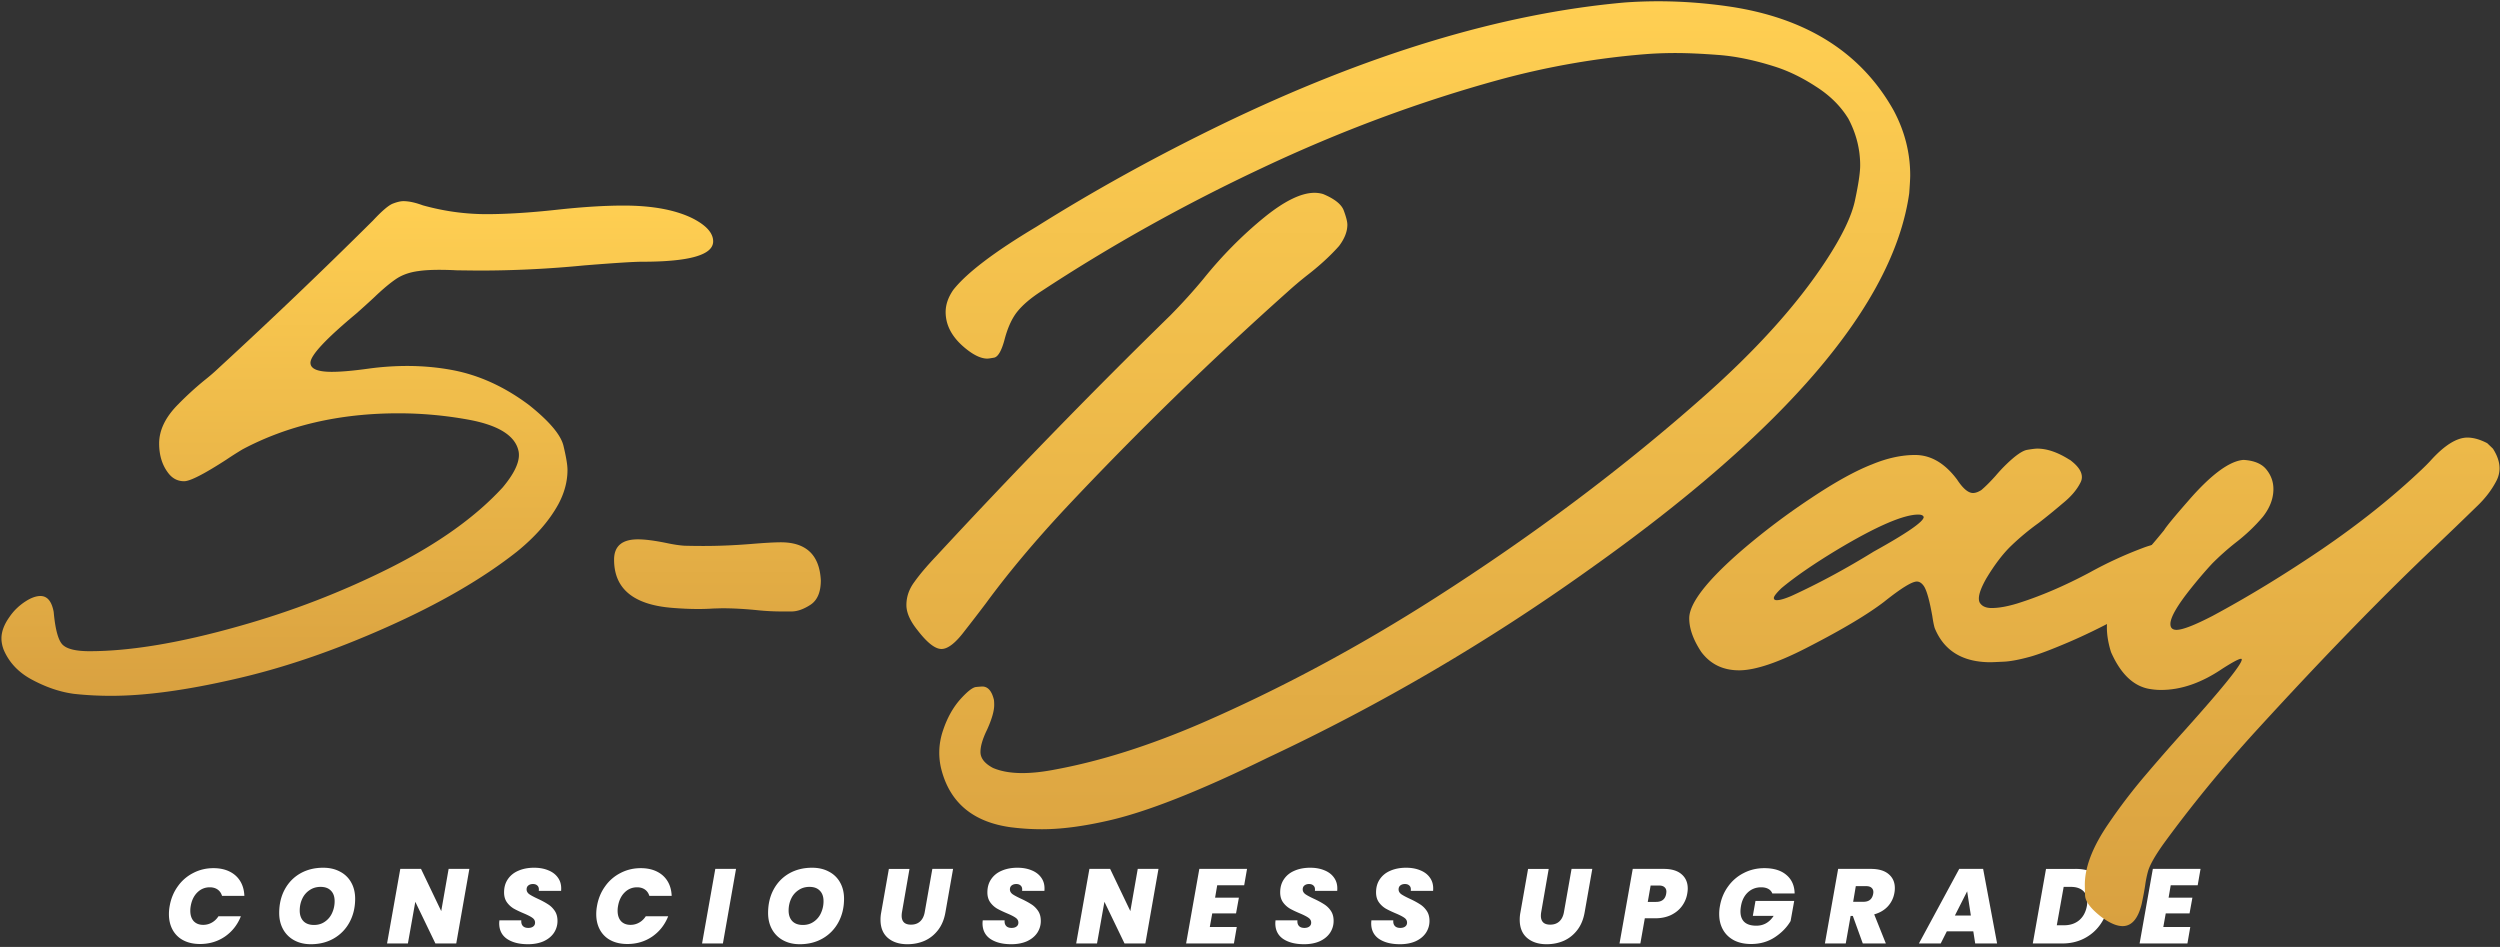 <svg xmlns="http://www.w3.org/2000/svg" width="565" height="214" fill="none"><rect width="100%" height="100%" fill="#333333" stroke="none"/><path d="M38.347 204.761c.287-1.657.893-3.132 1.817-4.423a9.54 9.54 0 0 1 3.49-3.036c1.403-.733 2.933-1.1 4.59-1.1 1.387 0 2.599.255 3.635.765 1.036.51 1.84 1.236 2.414 2.176.574.94.885 2.048.933 3.323H50.18c-.191-.622-.526-1.1-1.004-1.434-.478-.335-1.068-.502-1.77-.502-1.083 0-2.015.382-2.796 1.147-.781.765-1.283 1.793-1.506 3.084a5.753 5.753 0 0 0-.096 1.076c0 .988.255 1.769.765 2.343.526.558 1.243.837 2.152.837.701 0 1.346-.168 1.936-.502a4.178 4.178 0 0 0 1.506-1.435h5.069c-.765 1.929-1.969 3.459-3.61 4.59-1.642 1.116-3.515 1.674-5.618 1.674-1.45 0-2.71-.279-3.778-.837a5.766 5.766 0 0 1-2.415-2.367c-.557-1.02-.836-2.199-.836-3.538 0-.622.056-1.235.167-1.841ZM70.247 213.392c-1.418 0-2.67-.295-3.753-.885a6.183 6.183 0 0 1-2.51-2.486c-.59-1.068-.885-2.295-.885-3.682 0-1.992.414-3.761 1.243-5.307.845-1.562 2.016-2.774 3.514-3.634 1.515-.861 3.244-1.291 5.188-1.291 1.45 0 2.718.295 3.802.884a5.998 5.998 0 0 1 2.534 2.463c.59 1.052.884 2.271.884 3.658 0 1.976-.422 3.745-1.267 5.307a9.198 9.198 0 0 1-3.538 3.658c-1.514.876-3.251 1.315-5.212 1.315Zm.717-4.351c.94 0 1.762-.247 2.463-.742a4.653 4.653 0 0 0 1.626-1.96 6.312 6.312 0 0 0 .573-2.678c0-1.02-.279-1.809-.836-2.366-.542-.574-1.323-.861-2.343-.861-.94 0-1.77.247-2.487.741a4.66 4.66 0 0 0-1.65 1.937c-.382.812-.573 1.705-.573 2.677 0 1.004.279 1.801.837 2.391.558.574 1.354.861 2.39.861ZM103.111 213.224h-4.71l-4.542-9.419-1.674 9.419h-4.71l2.989-16.854h4.686l4.566 9.539 1.673-9.539h4.686l-2.964 16.854ZM119.3 213.392c-1.945 0-3.515-.399-4.71-1.196-1.179-.813-1.769-1.992-1.769-3.538 0-.127.016-.351.048-.669h4.949c-.048.542.063.964.334 1.267.271.303.686.454 1.243.454.463 0 .829-.104 1.1-.311.287-.207.43-.502.43-.884 0-.447-.207-.813-.621-1.1-.399-.287-1.052-.622-1.961-1.004-.908-.383-1.657-.741-2.247-1.076a5.133 5.133 0 0 1-1.53-1.411c-.43-.605-.645-1.354-.645-2.247 0-1.163.287-2.16.86-2.988.574-.845 1.371-1.483 2.391-1.913 1.036-.446 2.215-.669 3.538-.669 1.196 0 2.256.191 3.18.573.924.367 1.642.901 2.152 1.602.526.702.789 1.53.789 2.487 0 .255-.008.446-.024.573h-5.045c.016-.079.024-.191.024-.334 0-.383-.119-.678-.358-.885-.24-.223-.566-.335-.981-.335-.43 0-.781.112-1.052.335-.255.207-.382.502-.382.885 0 .414.199.773.598 1.076.414.286 1.052.629 1.912 1.028.925.43 1.682.836 2.271 1.219.606.366 1.124.86 1.554 1.482.431.622.646 1.387.646 2.295a4.807 4.807 0 0 1-.813 2.726c-.542.797-1.315 1.426-2.319 1.888-1.004.447-2.192.67-3.562.67ZM134.92 204.761c.286-1.657.892-3.132 1.817-4.423a9.533 9.533 0 0 1 3.49-3.036c1.403-.733 2.933-1.1 4.59-1.1 1.387 0 2.598.255 3.634.765s1.841 1.236 2.415 2.176c.574.94.884 2.048.932 3.323h-5.044c-.192-.622-.526-1.1-1.004-1.434-.479-.335-1.068-.502-1.77-.502-1.083 0-2.016.382-2.797 1.147-.781.765-1.283 1.793-1.506 3.084a5.727 5.727 0 0 0-.096 1.076c0 .988.256 1.769.766 2.343.525.558 1.243.837 2.151.837.701 0 1.347-.168 1.937-.502a4.187 4.187 0 0 0 1.506-1.435h5.068c-.765 1.929-1.968 3.459-3.61 4.59-1.641 1.116-3.514 1.674-5.618 1.674-1.45 0-2.71-.279-3.777-.837a5.767 5.767 0 0 1-2.415-2.367c-.558-1.02-.837-2.199-.837-3.538 0-.622.056-1.235.168-1.841ZM166.342 196.37l-2.965 16.854h-4.71l2.989-16.854h4.686ZM180.737 213.392c-1.419 0-2.67-.295-3.754-.885a6.188 6.188 0 0 1-2.51-2.486c-.59-1.068-.884-2.295-.884-3.682 0-1.992.414-3.761 1.243-5.307.844-1.562 2.016-2.774 3.514-3.634 1.514-.861 3.244-1.291 5.188-1.291 1.45 0 2.717.295 3.801.884a5.992 5.992 0 0 1 2.534 2.463c.59 1.052.885 2.271.885 3.658 0 1.976-.422 3.745-1.267 5.307a9.2 9.2 0 0 1-3.538 3.658c-1.514.876-3.252 1.315-5.212 1.315Zm.717-4.351c.94 0 1.761-.247 2.463-.742a4.649 4.649 0 0 0 1.625-1.96 6.305 6.305 0 0 0 .574-2.678c0-1.02-.279-1.809-.837-2.366-.542-.574-1.323-.861-2.343-.861-.94 0-1.769.247-2.486.741a4.665 4.665 0 0 0-1.65 1.937c-.382.812-.573 1.705-.573 2.677 0 1.004.278 1.801.836 2.391.558.574 1.355.861 2.391.861ZM205.544 196.37l-1.698 9.778a4.939 4.939 0 0 0-.072.813c0 .637.168 1.131.502 1.482.351.351.885.526 1.602.526.861 0 1.554-.247 2.08-.741s.869-1.188 1.028-2.08l1.722-9.778h4.685l-1.721 9.778c-.271 1.594-.821 2.932-1.65 4.016-.828 1.084-1.84 1.897-3.036 2.439-1.195.526-2.502.789-3.921.789-1.832 0-3.307-.478-4.422-1.435-1.1-.956-1.65-2.327-1.65-4.112 0-.574.056-1.139.167-1.697l1.722-9.778h4.662ZM228.529 213.392c-1.945 0-3.515-.399-4.71-1.196-1.179-.813-1.769-1.992-1.769-3.538 0-.127.016-.351.048-.669h4.948c-.047.542.064.964.335 1.267.271.303.685.454 1.243.454.463 0 .829-.104 1.1-.311.287-.207.43-.502.43-.884 0-.447-.207-.813-.621-1.1-.399-.287-1.052-.622-1.961-1.004-.908-.383-1.657-.741-2.247-1.076a5.133 5.133 0 0 1-1.53-1.411c-.43-.605-.645-1.354-.645-2.247 0-1.163.286-2.16.86-2.988.574-.845 1.371-1.483 2.391-1.913 1.036-.446 2.215-.669 3.538-.669 1.196 0 2.255.191 3.18.573.924.367 1.642.901 2.152 1.602.526.702.789 1.53.789 2.487 0 .255-.008.446-.024.573h-5.045c.016-.079.024-.191.024-.334 0-.383-.119-.678-.359-.885-.239-.223-.565-.335-.98-.335-.43 0-.781.112-1.052.335-.255.207-.382.502-.382.885 0 .414.199.773.597 1.076.415.286 1.052.629 1.913 1.028.924.43 1.682.836 2.271 1.219.606.366 1.124.86 1.554 1.482.431.622.646 1.387.646 2.295a4.807 4.807 0 0 1-.813 2.726c-.542.797-1.315 1.426-2.319 1.888-1.004.447-2.192.67-3.562.67ZM258.852 213.224h-4.71l-4.543-9.419-1.673 9.419h-4.71l2.989-16.854h4.685l4.567 9.539 1.673-9.539h4.686l-2.964 16.854ZM275.088 200.075l-.478 2.797h5.379l-.645 3.563h-5.379l-.55 3.06h6.096l-.645 3.729H268.06l2.988-16.854h10.782l-.645 3.705h-6.097ZM294.701 213.392c-1.944 0-3.514-.399-4.71-1.196-1.179-.813-1.769-1.992-1.769-3.538 0-.127.016-.351.048-.669h4.949c-.048.542.064.964.335 1.267.271.303.685.454 1.243.454.462 0 .829-.104 1.099-.311.287-.207.431-.502.431-.884 0-.447-.207-.813-.622-1.1-.398-.287-1.052-.622-1.96-1.004-.909-.383-1.658-.741-2.247-1.076a5.149 5.149 0 0 1-1.531-1.411c-.43-.605-.645-1.354-.645-2.247 0-1.163.287-2.16.861-2.988.573-.845 1.37-1.483 2.39-1.913 1.036-.446 2.216-.669 3.539-.669 1.195 0 2.255.191 3.179.573.925.367 1.642.901 2.152 1.602.526.702.789 1.53.789 2.487 0 .255-.008.446-.024.573h-5.044c.016-.079.023-.191.023-.334 0-.383-.119-.678-.358-.885-.239-.223-.566-.335-.98-.335-.431 0-.781.112-1.052.335-.255.207-.383.502-.383.885 0 .414.199.773.598 1.076.414.286 1.052.629 1.912 1.028.925.43 1.682.836 2.272 1.219a5.09 5.09 0 0 1 1.554 1.482c.43.622.645 1.387.645 2.295a4.807 4.807 0 0 1-.813 2.726c-.542.797-1.315 1.426-2.319 1.888-1.004.447-2.191.67-3.562.67ZM316.369 213.392c-1.944 0-3.514-.399-4.709-1.196-1.18-.813-1.769-1.992-1.769-3.538 0-.127.015-.351.047-.669h4.949c-.048.542.064.964.335 1.267.271.303.685.454 1.243.454.462 0 .829-.104 1.1-.311.287-.207.43-.502.43-.884 0-.447-.207-.813-.621-1.1-.399-.287-1.052-.622-1.961-1.004-.908-.383-1.657-.741-2.247-1.076a5.133 5.133 0 0 1-1.53-1.411c-.431-.605-.646-1.354-.646-2.247 0-1.163.287-2.16.861-2.988.574-.845 1.371-1.483 2.391-1.913 1.036-.446 2.215-.669 3.538-.669 1.195 0 2.255.191 3.18.573.924.367 1.641.901 2.151 1.602.526.702.789 1.53.789 2.487 0 .255-.008.446-.024.573h-5.044c.016-.079.024-.191.024-.334 0-.383-.12-.678-.359-.885-.239-.223-.566-.335-.98-.335-.43 0-.781.112-1.052.335-.255.207-.382.502-.382.885 0 .414.199.773.597 1.076.415.286 1.052.629 1.913 1.028.924.43 1.681.836 2.271 1.219.606.366 1.124.86 1.554 1.482.43.622.646 1.387.646 2.295a4.807 4.807 0 0 1-.813 2.726c-.542.797-1.315 1.426-2.319 1.888-1.004.447-2.192.67-3.563.67ZM350.008 196.37l-1.698 9.778a5.044 5.044 0 0 0-.071.813c0 .637.167 1.131.502 1.482.35.351.884.526 1.601.526.861 0 1.554-.247 2.08-.741s.869-1.188 1.028-2.08l1.722-9.778h4.686l-1.722 9.778c-.271 1.594-.821 2.932-1.649 4.016-.829 1.084-1.841 1.897-3.037 2.439-1.195.526-2.502.789-3.92.789-1.833 0-3.308-.478-4.423-1.435-1.1-.956-1.65-2.327-1.65-4.112 0-.574.056-1.139.168-1.697l1.721-9.778h4.662ZM381.313 201.988a6.53 6.53 0 0 1-1.196 2.797c-.605.829-1.426 1.498-2.462 2.008-1.036.494-2.24.741-3.61.741h-2.319l-1.004 5.69h-4.71L369 196.37h7.005c1.769 0 3.116.406 4.041 1.219.924.797 1.386 1.873 1.386 3.227 0 .335-.04.726-.119 1.172Zm-7.053 1.841c1.323 0 2.088-.614 2.295-1.841.032-.223.048-.383.048-.478 0-.431-.144-.765-.43-1.004-.271-.255-.694-.383-1.268-.383h-1.864l-.646 3.706h1.865ZM388.706 204.761c.287-1.657.901-3.132 1.841-4.423a9.687 9.687 0 0 1 3.538-3.036c1.419-.733 2.973-1.1 4.662-1.1 2.12 0 3.778.51 4.973 1.53 1.211 1.02 1.833 2.415 1.865 4.184h-5.045a1.972 1.972 0 0 0-.908-1.028c-.431-.239-.972-.358-1.626-.358-1.163 0-2.16.382-2.988 1.147-.813.765-1.331 1.793-1.554 3.084-.08.478-.12.877-.12 1.196 0 1.067.303 1.88.909 2.438.605.542 1.498.813 2.677.813 1.642 0 2.949-.741 3.921-2.223h-4.71l.598-3.371h8.75l-.813 4.542c-.829 1.419-2.016 2.638-3.562 3.658-1.546 1.02-3.331 1.53-5.355 1.53-1.498 0-2.789-.279-3.873-.837-1.084-.574-1.913-1.371-2.487-2.391-.573-1.02-.86-2.199-.86-3.538 0-.637.055-1.243.167-1.817ZM422.806 196.37c1.769 0 3.116.398 4.041 1.195.924.781 1.386 1.825 1.386 3.132 0 .398-.032.757-.095 1.076a5.96 5.96 0 0 1-1.459 3.036c-.781.861-1.817 1.474-3.108 1.841l2.63 6.574h-5.212l-2.247-6.216h-.502l-1.1 6.216h-4.71l2.989-16.854h7.387Zm-3.992 7.435h2.319c1.243 0 1.976-.59 2.199-1.769a2.87 2.87 0 0 0 .048-.407c0-.43-.143-.765-.43-1.004-.271-.239-.678-.358-1.22-.358h-2.319l-.597 3.538ZM445.964 210.475h-5.977l-1.387 2.749h-4.924l9.108-16.854h5.403l3.156 16.854h-4.949l-.43-2.749Zm-.55-3.562-.837-5.475-2.773 5.475h3.61ZM469.068 196.37c1.546 0 2.885.279 4.016.836 1.132.542 1.993 1.315 2.582 2.319.59 1.005.885 2.176.885 3.515 0 .605-.056 1.187-.168 1.745-.286 1.626-.908 3.076-1.864 4.351-.941 1.275-2.144 2.279-3.61 3.013-1.451.717-3.06 1.075-4.83 1.075h-6.67l2.989-16.854h6.67Zm-2.606 12.742c1.371 0 2.51-.374 3.419-1.123.908-.765 1.49-1.833 1.745-3.204a5.22 5.22 0 0 0 .096-1.028c0-1.068-.327-1.889-.981-2.462-.653-.574-1.57-.861-2.749-.861h-1.602l-1.554 8.678h1.626ZM490.581 200.075l-.478 2.797h5.379l-.645 3.563h-5.38l-.549 3.06h6.096l-.646 3.729h-10.806l2.989-16.854h10.782l-.645 3.705h-6.097Z" fill="#fff"></path><path d="M25.159 157.256c-2.92 0-5.727-.148-8.425-.443-3.067-.407-6.17-1.441-9.311-3.104-3.141-1.626-5.34-3.917-6.596-6.873-.333-.887-.499-1.737-.499-2.55 0-1.551.61-3.177 1.83-4.877.923-1.367 2.124-2.531 3.602-3.492 1.256-.813 2.383-1.219 3.38-1.219 1.553 0 2.55 1.201 2.994 3.602.37 4.139 1.09 6.652 2.161 7.538 1.035.887 3.012 1.331 5.931 1.331 9.275 0 20.6-1.903 33.976-5.709 11.824-3.326 23.15-7.704 33.976-13.136 10.864-5.469 19.344-11.529 25.441-18.18 2.438-2.919 3.658-5.358 3.658-7.316 0-.259-.019-.499-.056-.721-.665-3.62-4.545-6.06-11.639-7.316a88.747 88.747 0 0 0-15.52-1.385c-13.265 0-25.015 2.715-35.25 8.147a83.831 83.831 0 0 0-3.658 2.328c-5.026 3.252-8.203 4.877-9.534 4.877-1.404 0-2.568-.572-3.491-1.718-1.441-1.81-2.162-4.083-2.162-6.817 0-3.03 1.441-5.986 4.323-8.868a72.757 72.757 0 0 1 5.875-5.377c1.22-.96 2.31-1.902 3.27-2.826A1234.036 1234.036 0 0 0 84.298 49.84c2.033-2.18 3.53-3.455 4.49-3.825.96-.37 1.755-.554 2.383-.554 1.22 0 2.679.314 4.379.942 4.766 1.33 9.57 1.996 14.41 1.996 4.545 0 9.848-.333 15.908-.998 5.764-.628 10.789-.942 15.075-.942 6.467 0 11.658.96 15.575 2.882 3.104 1.589 4.656 3.325 4.656 5.21 0 3.067-5.339 4.6-16.018 4.6-1.885 0-6.263.277-13.136.832a243.907 243.907 0 0 1-23.944 1.164l-4.822-.056a77.405 77.405 0 0 0-3.935-.11c-1.922 0-3.492.092-4.712.276-2.032.26-3.75.869-5.154 1.83-1.404.96-3.03 2.327-4.878 4.101a198.52 198.52 0 0 1-4.101 3.714c-6.873 5.727-10.31 9.422-10.31 11.085 0 1.367 1.608 2.05 4.823 2.05 2.032 0 4.785-.24 8.258-.72a65.066 65.066 0 0 1 8.757-.61c3.548 0 6.984.314 10.31.943 6.023 1.145 11.787 3.787 17.293 7.925 4.618 3.696 7.205 6.78 7.759 9.257.591 2.475.887 4.267.887 5.376 0 2.66-.721 5.302-2.162 7.926-2.069 3.695-5.154 7.205-9.256 10.531-7.722 6.097-17.57 11.805-29.542 17.126-11.935 5.321-23.371 9.219-34.308 11.695-10.9 2.513-20.175 3.769-27.824 3.769Z" fill="url(#a)"></path><path d="M179.021 138.19h-2.328c-1.847 0-3.658-.093-5.432-.278-2.919-.295-5.616-.443-8.092-.443l-1.94.055a51.599 51.599 0 0 1-3.436.111c-1.885 0-3.917-.092-6.097-.277-8.609-.739-12.914-4.36-12.914-10.863 0-3.067 1.792-4.601 5.376-4.601 1.626 0 3.788.278 6.485.832 1.552.332 2.901.536 4.046.609 1.404.037 2.827.056 4.268.056 3.436 0 7.002-.148 10.697-.444 3.104-.258 5.376-.387 6.817-.387 5.728 0 8.739 2.863 9.035 8.591 0 2.623-.758 4.452-2.273 5.487-1.515.997-2.919 1.515-4.212 1.552Z" fill="url(#b)"></path><path d="M212.774 146.67c-1.442 0-3.252-1.423-5.432-4.268-1.663-2.069-2.494-3.954-2.494-5.654 0-1.884.609-3.639 1.829-5.265 1.182-1.663 2.826-3.603 4.933-5.82 17.477-18.881 35.103-37.006 52.876-54.373 2.66-2.697 5.154-5.45 7.482-8.258 4.25-5.284 8.905-9.977 13.968-14.078 4.471-3.584 8.184-5.376 11.14-5.376.665 0 1.312.092 1.94.277 2.661 1.108 4.231 2.383 4.711 3.824.518 1.404.776 2.439.776 3.104 0 1.552-.628 3.16-1.884 4.822-2.032 2.291-4.545 4.582-7.538 6.873a84.284 84.284 0 0 0-4.046 3.436 795.797 795.797 0 0 0-50.271 48.997c-7.021 7.538-13.007 14.688-17.958 21.449a407.666 407.666 0 0 1-4.822 6.264c-2.033 2.697-3.769 4.046-5.21 4.046Zm22.724 40.738c-2.365 0-4.711-.148-7.039-.444-8.646-1.182-13.912-5.653-15.796-13.413a15.534 15.534 0 0 1-.388-3.436c0-1.737.295-3.455.887-5.155.923-2.734 2.198-5.025 3.824-6.873 1.626-1.81 2.827-2.752 3.603-2.826a31.118 31.118 0 0 1 1.385-.111c1.294 0 2.18 1.016 2.661 3.048.037.37.055.739.055 1.109 0 1.367-.536 3.233-1.607 5.598-.998 2.032-1.497 3.713-1.497 5.044 0 1.404.943 2.605 2.827 3.602 1.811.776 4.028 1.164 6.651 1.164 2.217 0 4.73-.277 7.538-.831 10.161-1.885 21.117-5.358 32.868-10.42 17.847-7.76 35.472-17.201 52.876-28.323 22.318-14.263 42.622-29.505 60.913-45.726 11.787-10.457 20.895-20.582 27.325-30.374 3.695-5.616 5.912-10.216 6.651-13.8.776-3.622 1.164-6.245 1.164-7.871 0-3.658-.887-7.168-2.661-10.531-1.736-2.845-4.175-5.265-7.316-7.26-3.104-2.033-6.226-3.548-9.367-4.546-4.545-1.44-8.739-2.31-12.582-2.605-3.842-.295-7.113-.443-9.81-.443-2.143 0-4.268.074-6.374.222a180.372 180.372 0 0 0-33.477 5.82c-18.032 4.95-35.861 11.583-53.486 19.897-17.625 8.277-34.253 17.552-49.883 27.824-2.476 1.589-4.342 3.178-5.598 4.767-1.22 1.552-2.18 3.713-2.882 6.484-.666 2.365-1.423 3.64-2.273 3.825-.813.148-1.33.222-1.552.222-1.256 0-2.697-.61-4.323-1.83-3.399-2.55-5.099-5.45-5.099-8.701 0-1.663.573-3.326 1.718-4.989 3.03-3.843 9.275-8.59 18.734-14.244 13.117-8.24 27.066-15.944 41.846-23.113C308.937 12.243 339.311 3.043 367.135.567c2.512-.185 5.062-.277 7.648-.277 5.099 0 10.273.37 15.52 1.109 17.736 2.512 30.299 10.383 37.689 23.611 2.476 4.656 3.714 9.533 3.714 14.632 0 .665-.074 2.014-.222 4.046-3.547 25.053-27.713 53.431-72.497 85.135a463 463 0 0 1-72.442 42.4c-15.519 7.612-27.639 12.379-36.359 14.3-5.543 1.257-10.439 1.885-14.688 1.885Z" fill="url(#c)"></path><path d="M401.554 135.64c.702 0 1.792-.314 3.27-.942 6.134-2.809 12.342-6.153 18.623-10.032 7.538-4.176 11.307-6.781 11.307-7.815-.111-.37-.517-.555-1.219-.555-3.363 0-9.46 2.642-18.291 7.926-5.321 3.215-9.533 6.116-12.637 8.702-1.145 1.109-1.718 1.848-1.718 2.217 0 .333.222.499.665.499Zm-8.536 15.852c-3.621 0-6.466-1.386-8.535-4.157-1.811-2.735-2.716-5.266-2.716-7.594 0-3.362 3.935-8.461 11.806-15.297a157.4 157.4 0 0 1 15.63-11.806c5.468-3.658 10.106-6.226 13.912-7.704 3.399-1.404 6.632-2.106 9.699-2.106 3.547 0 6.707 1.847 9.478 5.542 1.33 2.033 2.531 3.049 3.603 3.049.554 0 1.182-.222 1.884-.665.998-.85 2.088-1.94 3.27-3.27a34.447 34.447 0 0 1 2.439-2.605c2.032-1.959 3.584-3.03 4.656-3.215 1.108-.185 1.866-.277 2.272-.277 2.217 0 4.638.831 7.261 2.494a.694.694 0 0 1 .277.166c1.7 1.293 2.55 2.55 2.55 3.769 0 .444-.111.869-.333 1.275-.813 1.626-2.161 3.196-4.046 4.711a152.01 152.01 0 0 1-5.376 4.379 56.154 56.154 0 0 0-6.208 5.154c-1.884 1.811-3.769 4.287-5.653 7.427-1.109 1.959-1.663 3.455-1.663 4.49 0 .333.055.628.166.887.481.85 1.386 1.275 2.716 1.275 1.626 0 3.584-.351 5.875-1.054 5.173-1.625 10.605-3.953 16.295-6.983a90.004 90.004 0 0 1 12.028-5.543c1.921-.739 3.676-1.108 5.265-1.108 2.55 0 3.88 1.201 3.991 3.602-.074 1.996-1.534 4.157-4.379 6.485-2.808 2.328-6.226 4.582-10.254 6.762-4.027 2.18-7.907 4.065-11.639 5.654-3.732 1.588-6.522 2.642-8.369 3.159-2.661.739-4.785 1.127-6.374 1.164-1.552.074-2.439.111-2.661.111-6.318 0-10.531-2.568-12.637-7.705-.185-.591-.369-1.514-.554-2.771-.628-3.51-1.256-5.746-1.885-6.706-.48-.702-1.016-1.053-1.607-1.053-1.108 0-3.584 1.533-7.427 4.6-3.732 2.845-9.367 6.208-16.905 10.087-6.873 3.585-12.157 5.377-15.852 5.377Z" fill="url(#d)"></path><path d="M479.704 209.301c-1.33 0-2.919-.684-4.766-2.051-2.439-1.884-3.677-3.529-3.714-4.933a155.895 155.895 0 0 1-.055-2.383c0-4.028 1.81-8.665 5.432-13.912a125.274 125.274 0 0 1 8.203-10.753 465.093 465.093 0 0 1 8.923-10.198c8.61-9.607 12.914-14.946 12.914-16.018 0-.111-.055-.166-.166-.166-.48 0-1.903.757-4.268 2.272-4.692 3.178-9.293 4.767-13.801 4.767-.776 0-1.515-.056-2.217-.166-3.806-.481-6.836-3.271-9.09-8.37-.628-1.995-.942-3.861-.942-5.598 0-3.621 1.293-7.242 3.88-10.863a73.302 73.302 0 0 1 5.543-6.928 190.793 190.793 0 0 0 3.491-4.157c.481-.813 2.273-2.993 5.377-6.541 5.173-5.986 9.367-9.108 12.581-9.367 2.439.148 4.176.887 5.21 2.217 1.035 1.294 1.552 2.753 1.552 4.379 0 2.143-.794 4.231-2.383 6.263-1.811 2.143-3.898 4.12-6.263 5.931a59.604 59.604 0 0 0-5.155 4.6c-1.552 1.663-3.196 3.584-4.933 5.764-3.03 3.806-4.545 6.448-4.545 7.926 0 .887.462 1.33 1.386 1.33 1.367 0 4.083-1.053 8.148-3.159 7.981-4.286 16.221-9.311 24.72-15.076 8.498-5.801 16.018-11.805 22.558-18.013a44.632 44.632 0 0 0 1.884-1.885c3.178-3.547 5.986-5.32 8.425-5.32 1.367 0 2.864.424 4.49 1.274l1.274 1.22c.998 1.552 1.497 3.03 1.497 4.434 0 .924-.203 1.81-.61 2.66-1.071 2.143-2.605 4.157-4.6 6.042a977.67 977.67 0 0 1-8.924 8.591c-11.972 11.307-25.606 25.329-40.904 42.068-7.612 8.351-14.558 16.831-20.84 25.44-2.032 2.846-3.233 4.989-3.603 6.43-.221.813-.406 1.7-.554 2.66-.148 1.109-.425 2.624-.831 4.545-.813 3.363-2.254 5.044-4.324 5.044Z" fill="url(#e)"></path><defs><linearGradient id="a" x1="92.917" y1="45.462" x2="92.917" y2="157.256" gradientUnits="userSpaceOnUse"><stop stop-color="#FFCF52"></stop><stop offset="1" stop-color="#D9A140"></stop></linearGradient><linearGradient id="b" x1="92.917" y1="45.462" x2="92.917" y2="157.256" gradientUnits="userSpaceOnUse"><stop stop-color="#FFCF52"></stop><stop offset="1" stop-color="#D9A140"></stop></linearGradient><linearGradient id="c" x1="384.871" y1=".29" x2="384.871" y2="209.301" gradientUnits="userSpaceOnUse"><stop stop-color="#FFCF52"></stop><stop offset="1" stop-color="#D9A140"></stop></linearGradient><linearGradient id="d" x1="384.871" y1=".29" x2="384.871" y2="209.301" gradientUnits="userSpaceOnUse"><stop stop-color="#FFCF52"></stop><stop offset="1" stop-color="#D9A140"></stop></linearGradient><linearGradient id="e" x1="384.871" y1=".29" x2="384.871" y2="209.301" gradientUnits="userSpaceOnUse"><stop stop-color="#FFCF52"></stop><stop offset="1" stop-color="#D9A140"></stop></linearGradient></defs></svg>